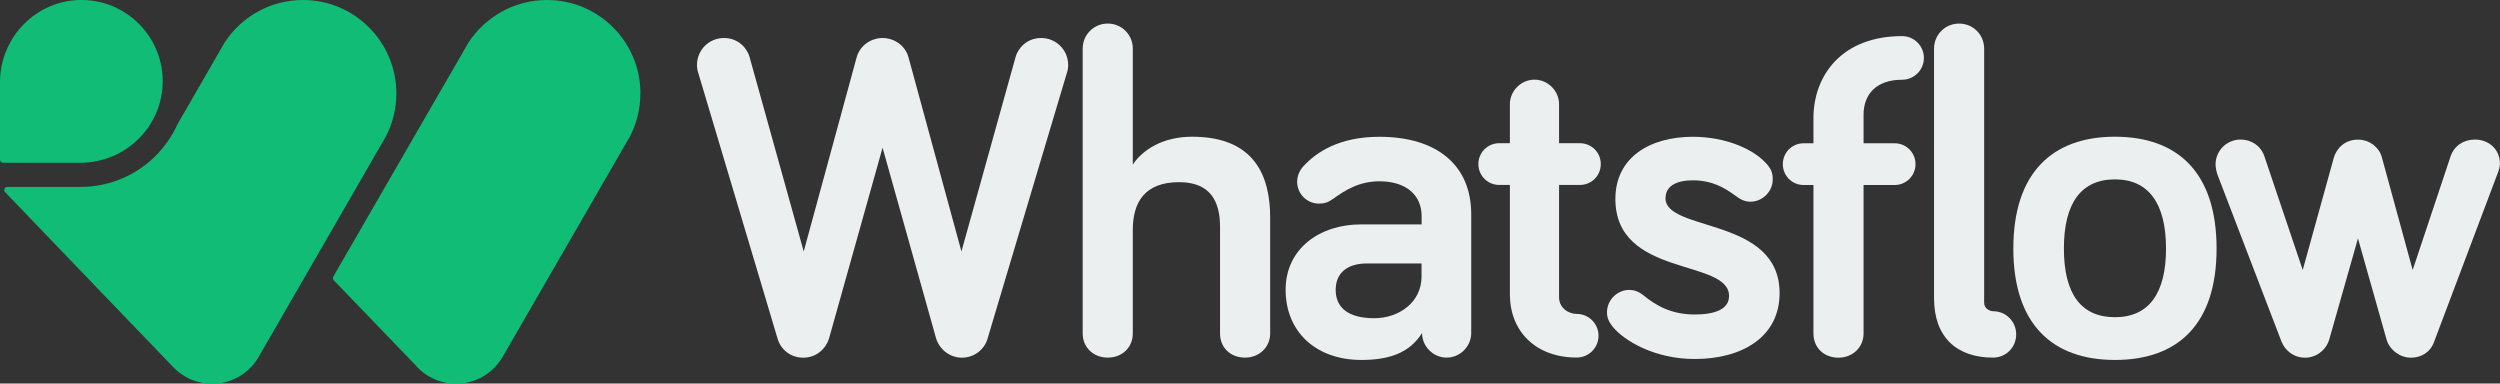 <svg xmlns="http://www.w3.org/2000/svg" id="Layer_2" data-name="Layer 2" viewBox="0 0 342.69 52.57"><rect x="0" y="0" width="342.69" height="52.57" fill="#333333" stroke="none"/><defs><style>      .cls-1 {        fill: #11bc76;      }      .cls-1, .cls-2 {        stroke-width: 0px;      }      .cls-2 {        fill: #ebefef;      }    </style></defs><g id="Layer_1-2" data-name="Layer 1"><g><g><path class="cls-2" d="m120.99,20.21l-7.32,26.08c-.45,1.59-1.84,2.74-3.56,2.74s-3.05-1.08-3.5-2.54l-10.88-36.45c-.13-.38-.19-.7-.19-1.14,0-2.04,1.65-3.69,3.69-3.69s3.18,1.46,3.5,2.54l7.44,26.72,7.25-26.59c.45-1.65,1.97-2.67,3.56-2.67s3.12,1.02,3.56,2.67l7.25,26.59,7.44-26.72c.32-1.08,1.46-2.54,3.5-2.54s3.69,1.65,3.69,3.69c0,.45-.06.76-.19,1.14l-10.88,36.45c-.45,1.46-1.84,2.54-3.5,2.54s-3.12-1.15-3.56-2.74l-7.32-26.08Z"></path><path class="cls-2" d="m155.28,22.56c1.21-1.84,3.88-3.82,8.14-3.82,8.65,0,10.69,5.53,10.69,11.07v15.9c0,1.91-1.53,3.31-3.44,3.31-2.04,0-3.43-1.4-3.43-3.31v-14.63c0-3.63-1.46-6.11-5.6-6.11-4.77,0-6.36,2.8-6.36,6.55v14.19c0,1.91-1.46,3.31-3.43,3.31s-3.44-1.4-3.44-3.31V6.66c0-1.91,1.53-3.43,3.44-3.43s3.43,1.53,3.43,3.43v15.9Z"></path><path class="cls-2" d="m182.71,27.27c-.64.45-1.14.64-1.91.64-1.65,0-2.99-1.34-2.99-2.99,0-.7.25-1.46.83-2.1,1.78-1.97,4.96-4.07,10.43-4.07,7.89,0,12.6,3.88,12.6,10.62v16.28c0,1.84-1.53,3.37-3.37,3.37s-3.37-1.53-3.37-3.37c-1.72,2.74-4.52,3.69-8.33,3.69-6.23,0-10.37-3.88-10.37-9.61s4.77-8.97,10.31-8.97h8.33v-1.14c0-2.86-2.1-4.77-5.79-4.77-2.8,0-4.77,1.27-6.36,2.42Zm12.15,10.62v-1.78h-7.44c-2.8,0-4.33,1.34-4.33,3.63,0,2.42,1.72,3.88,5.28,3.88,3.37,0,6.49-2.16,6.49-5.72Z"></path><path class="cls-2" d="m206.97,14.29c0-1.84,1.53-3.37,3.37-3.37s3.37,1.53,3.37,3.37v5.34h2.86c1.59,0,2.86,1.27,2.86,2.86s-1.27,2.86-2.86,2.86h-2.86v15.39c0,1.46,1.27,2.29,2.42,2.29,1.65,0,2.99,1.34,2.99,2.99s-1.34,2.99-2.99,2.99c-5.66,0-9.16-3.63-9.16-8.65v-15.01h-1.46c-1.59,0-2.86-1.27-2.86-2.86s1.27-2.86,2.86-2.86h1.46v-5.34Z"></path><path class="cls-2" d="m228.29,27.14c0,4.71,15.65,2.54,15.65,13.04,0,5.98-5.09,9.03-11.64,9.03-5.47,0-9.67-2.48-11.26-4.45-.51-.64-.76-1.21-.76-1.97,0-1.65,1.4-3.05,3.05-3.05.64,0,1.27.19,1.97.76,1.72,1.4,3.82,2.61,7,2.61,2.86,0,4.71-.76,4.71-2.54,0-5.15-15.58-2.48-15.58-13.3,0-5.72,4.77-8.52,10.62-8.52,4.52,0,8.52,1.72,10.31,3.94.38.51.64.95.64,1.91,0,1.65-1.4,3.05-3.05,3.05-.89,0-1.46-.38-2.16-.89-1.4-1.02-3.12-2.04-5.73-2.04-2.35,0-3.75.83-3.75,2.42Z"></path><path class="cls-2" d="m247.24,25.36c-1.59,0-2.86-1.27-2.86-2.86s1.27-2.86,2.86-2.86h1.34v-3.43c0-5.92,3.94-11.26,12.15-11.26,1.65,0,2.99,1.34,2.99,2.99s-1.34,2.99-2.99,2.99c-3.5,0-5.28,1.97-5.28,4.77v3.94h4.26c1.59,0,2.86,1.27,2.86,2.86s-1.27,2.86-2.86,2.86h-4.26v20.36c0,1.91-1.53,3.31-3.43,3.31-2.04,0-3.44-1.4-3.44-3.31v-20.36h-1.34Z"></path><path class="cls-2" d="m271.98,6.66v34.86c0,.76.76,1.14,1.21,1.14,1.78,0,3.18,1.4,3.18,3.18s-1.4,3.18-3.18,3.18c-4.96,0-8.08-2.8-8.08-8.14V6.66c0-1.91,1.53-3.43,3.44-3.43s3.43,1.53,3.43,3.43Z"></path><path class="cls-2" d="m289.91,49.34c-8.59,0-13.93-4.9-13.93-15.27s5.34-15.33,13.93-15.33,13.93,4.9,13.93,15.33-5.34,15.27-13.93,15.27Zm0-24.75c-4.58,0-7,3.18-7,9.48s2.42,9.41,7,9.41,7-3.18,7-9.41-2.42-9.48-7-9.48Z"></path><path class="cls-2" d="m323.22,32.68l-3.94,13.87c-.45,1.46-1.78,2.48-3.31,2.48s-2.74-.95-3.24-2.23l-8.71-22.71c-.19-.45-.32-1.15-.32-1.53,0-1.91,1.53-3.43,3.43-3.43,1.46,0,2.74.83,3.24,2.23l5.28,15.65,4.26-15.39c.32-1.15,1.4-2.48,3.31-2.48,1.72,0,2.93,1.21,3.24,2.29l4.26,15.58,5.22-15.65c.51-1.4,1.78-2.23,3.31-2.23,1.97,0,3.43,1.4,3.43,3.31,0,.38-.13.89-.32,1.34l-8.71,23.09c-.51,1.4-1.72,2.16-3.18,2.16s-2.86-1.02-3.31-2.42l-3.94-13.93Z"></path></g><g><path class="cls-1" d="m22.3,11.07c.05,6.21-5.07,11.24-11.28,11.24H.43C.19,22.31,0,22.11,0,21.88v-10.59C0,5.07,5.02-.05,11.24,0c6.09.04,11.02,4.98,11.07,11.07Z"></path><path class="cls-1" d="m87.78,12.81c0,2.16-.53,4.19-1.47,5.97l-.49.84-1.55,2.68-1.91,3.31-13.33,23.08-.24.41c-1.18,1.91-3.21,3.24-5.57,3.46h-1.41c-1.74-.16-3.31-.93-4.48-2.1l-.26-.27v-.02s-11.32-11.75-11.32-11.75c-.13-.14-.16-.34-.06-.51l7.11-12.31,1.91-3.31,8.81-15.25.72-1.25C66.54,2.32,70.49,0,74.98,0c7.07,0,12.81,5.73,12.81,12.81Z"></path><path class="cls-1" d="m54.33,12.81c0,2.15-.53,4.18-1.47,5.96l-.5.86-1.54,2.67-1.91,3.31-5.8,10.05-7.52,13.03-.25.43c-1.18,1.9-3.21,3.23-5.56,3.45h-1.41c-1.75-.16-3.31-.94-4.49-2.11l-.26-.27h0s-11.52-11.98-11.52-11.98L.7,26.34c-.26-.27-.07-.72.31-.72h10.03c3.51,0,6.73-1.24,9.25-3.31.98-.8,1.85-1.74,2.59-2.77h0c.56-.79,1.05-1.62,1.45-2.51h0s5.72-9.92,5.72-9.92l.78-1.35C33.13,2.29,37.06,0,41.52,0c7.07,0,12.81,5.73,12.81,12.81Z"></path></g></g></g></svg>